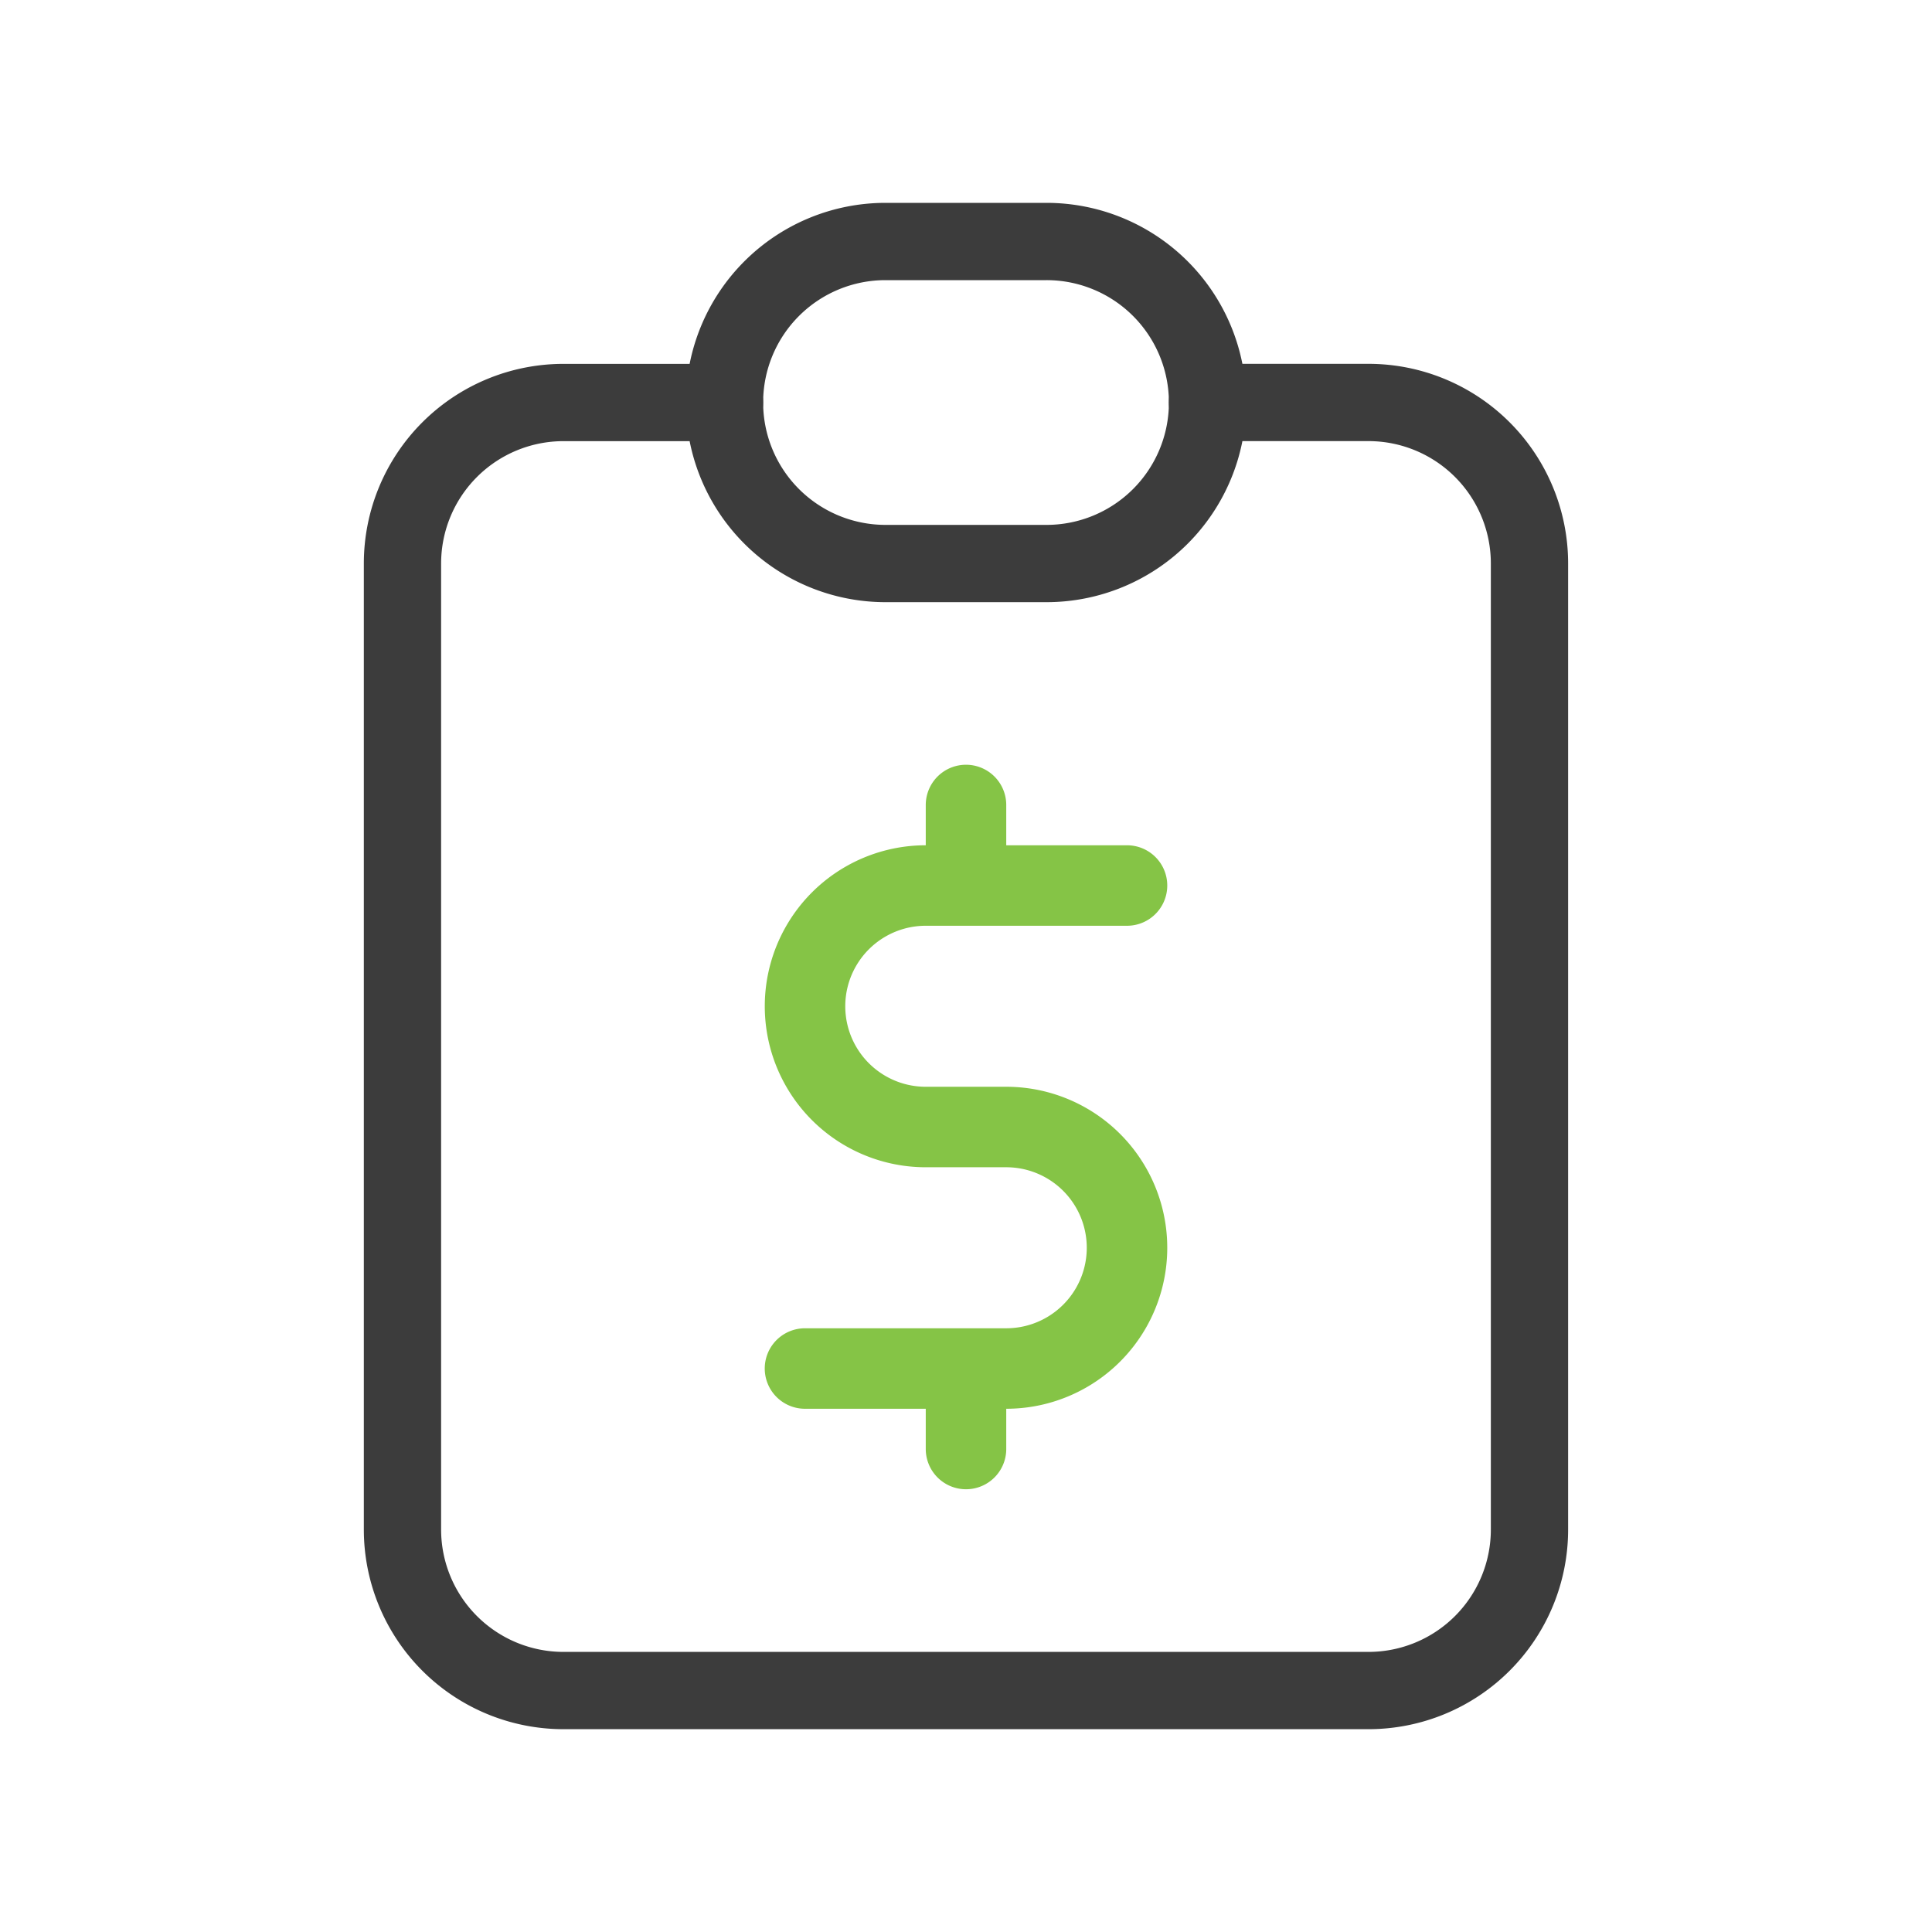 <svg xmlns="http://www.w3.org/2000/svg" viewBox="0 0 50 50" fill="none" stroke="#3c3c3c" stroke-linecap="round" stroke-linejoin="round" width="100" height="100" stroke-width="2"><path d="M18.75 10.417H14.583a4.167 4.167 0 0 0 -4.167 4.167v25a4.167 4.167 0 0 0 4.167 4.167h20.833a4.167 4.167 0 0 0 4.167 -4.167V14.583a4.167 4.167 0 0 0 -4.167 -4.167h-4.167"/><path d="M18.75 10.417a4.167 4.167 0 0 1 4.167 -4.167h4.167a4.167 4.167 0 0 1 4.167 4.167v0a4.167 4.167 0 0 1 -4.167 4.167h-4.167a4.167 4.167 0 0 1 -4.167 -4.167"/><path d="M29.167 22.917h-5.208a3.125 3.125 0 0 0 0 6.25h2.083a3.125 3.125 0 0 1 0 6.25H20.833m4.167 0v2.083m0 -16.667v2.083" stroke="#85c446" stroke-width="2.083"/></svg>